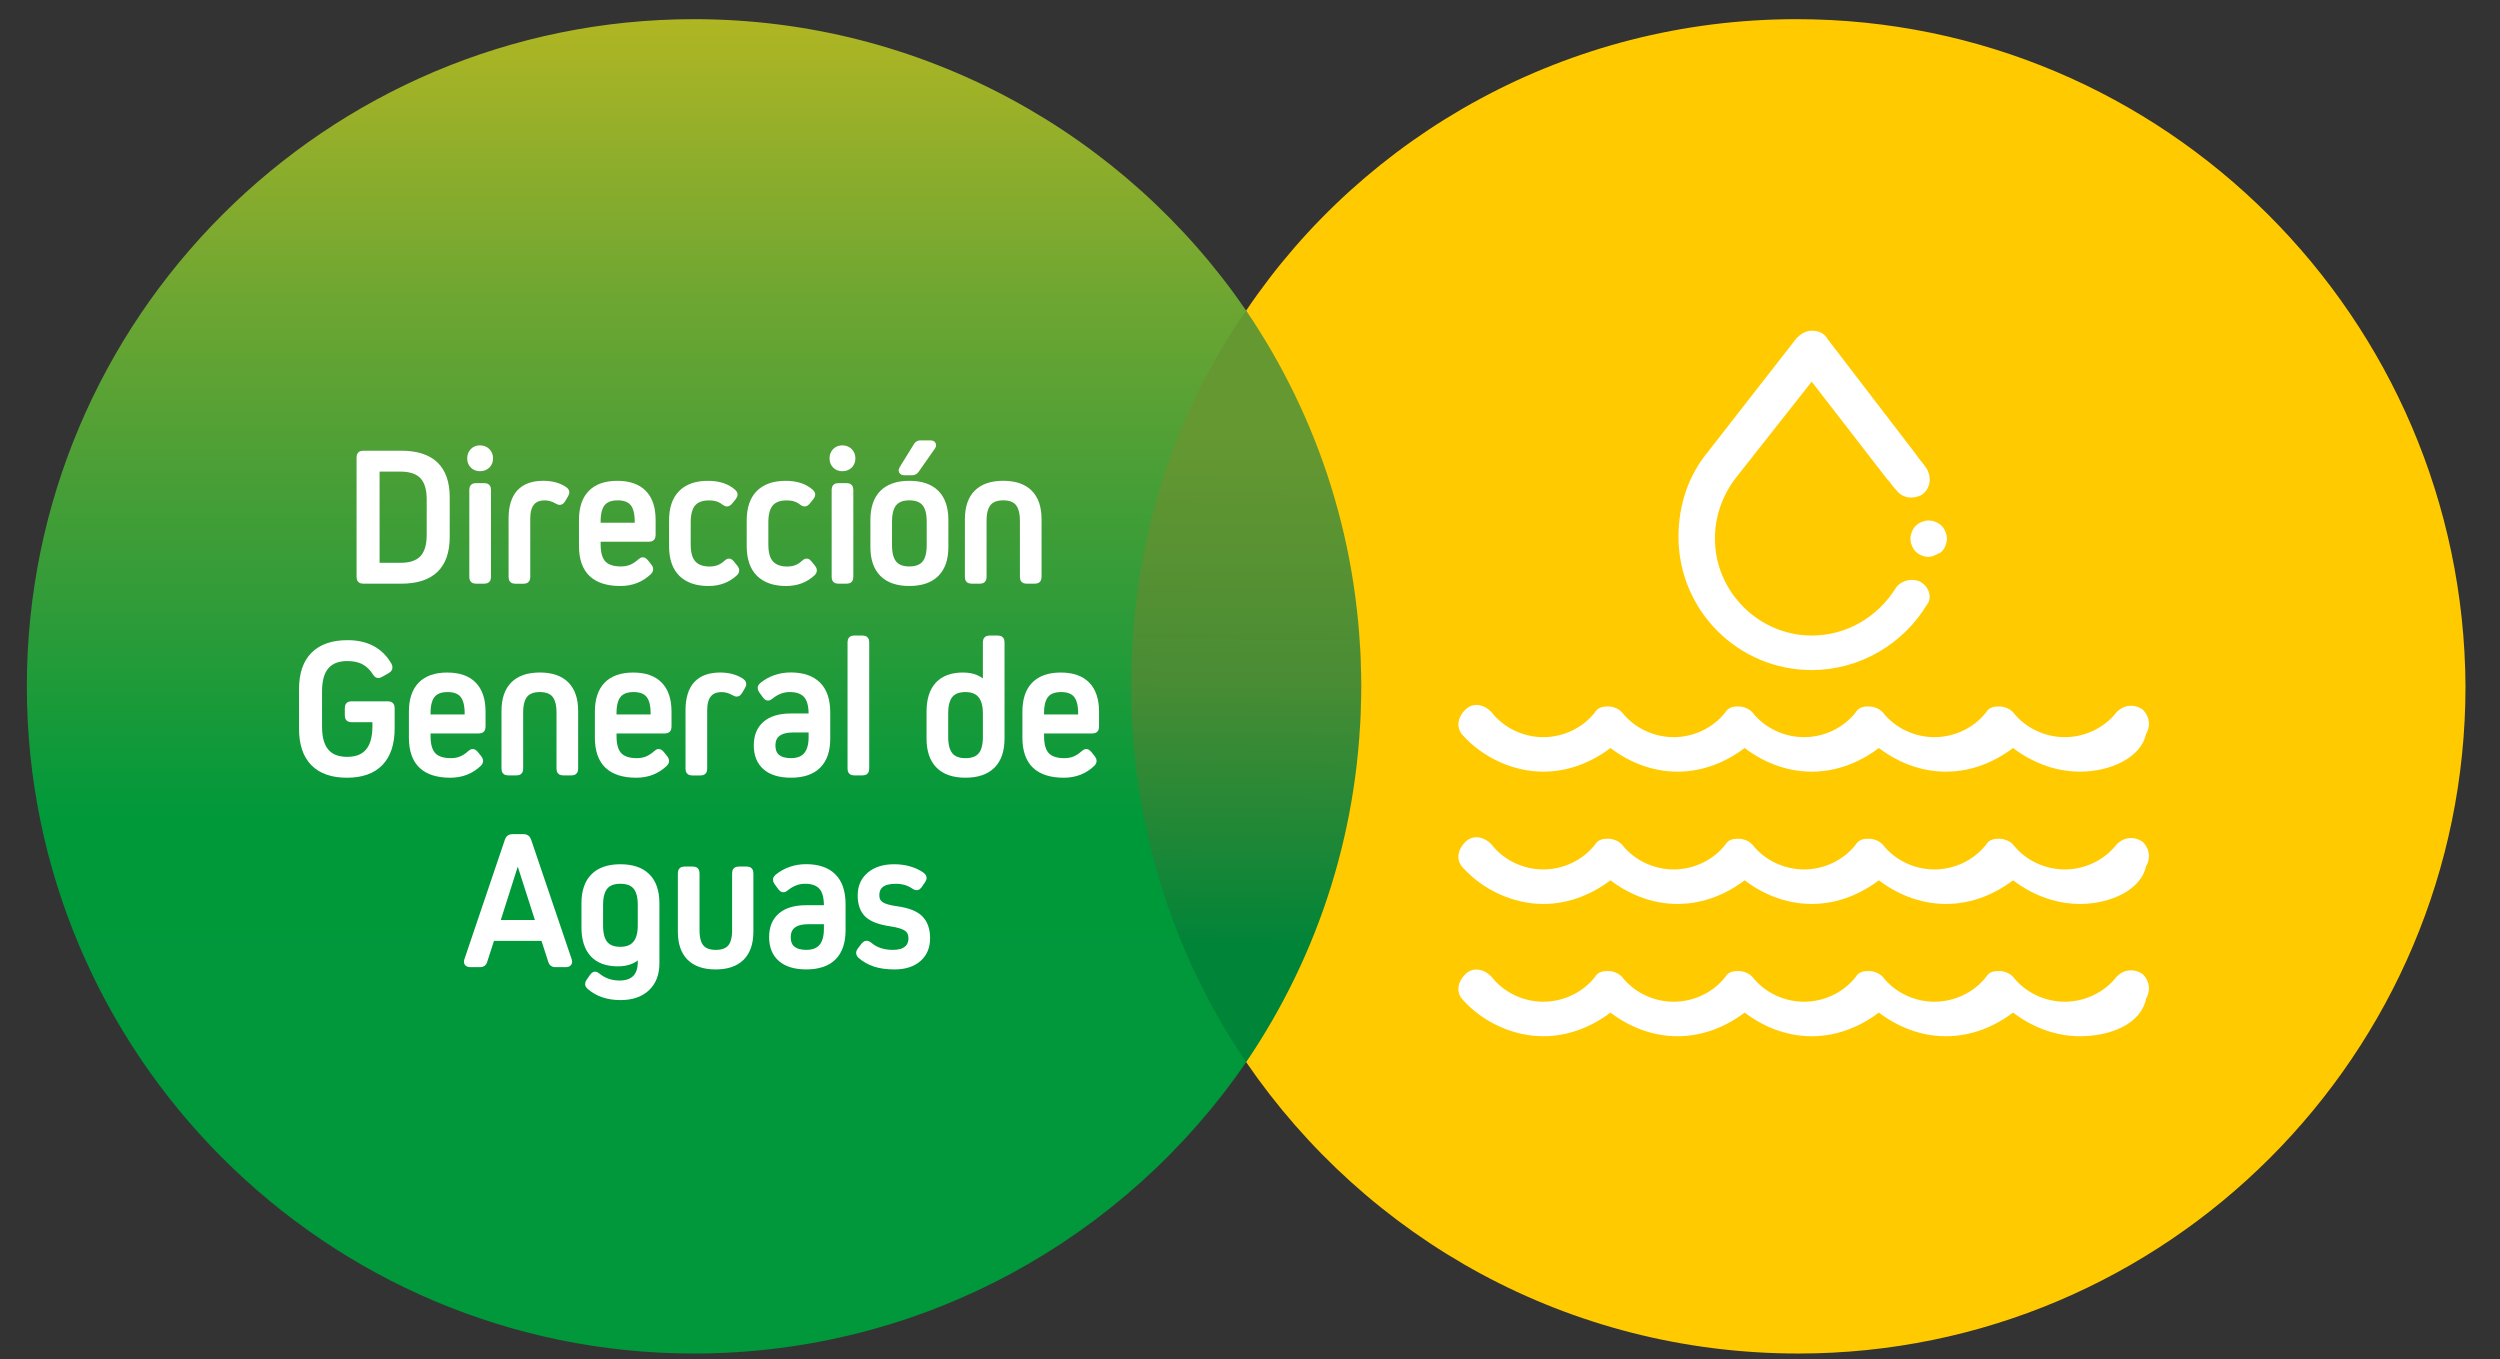 <?xml version="1.0" encoding="utf-8"?>
<!-- Generator: Adobe Illustrator 25.2.3, SVG Export Plug-In . SVG Version: 6.00 Build 0)  -->
<svg version="1.1" id="Capa_1" xmlns="http://www.w3.org/2000/svg" xmlns:xlink="http://www.w3.org/1999/xlink" x="0px" y="0px"
	 viewBox="0 0 130.4 70.9" style="enable-background:new 0 0 130.4 70.9;" xml:space="preserve">
<rect x="0" y="0" width="130.4" height="70.9" fill="#333333" stroke="none"/>
<style type="text/css">
	.st0{fill:url(#SVGID_1_);}
	.st1{fill:url(#SVGID_2_);}
	.st2{fill:#FFCB00;}
	.st3{enable-background:new    ;}
	.st4{fill:none;stroke:#FFFFFF;stroke-width:0.3;stroke-miterlimit:4.274;}
	.st5{fill:#FFFFFF;}
	.st6{fill:none;stroke:#FFFFFF;stroke-width:0.5;stroke-miterlimit:10;}
</style>
<linearGradient id="SVGID_1_" gradientUnits="userSpaceOnUse" x1="65.01" y1="49.637" x2="64.788" y2="22.59" gradientTransform="matrix(1 0 0 -1 0 72)">
	<stop  offset="4.993059e-09" style="stop-color:#669831"/>
	<stop  offset="0.488" style="stop-color:#498C34"/>
	<stop  offset="1" style="stop-color:#008438"/>
</linearGradient>
<ellipse class="st0" cx="64.9" cy="35.8" rx="6.1" ry="19.6"/>
<g>
	
		<linearGradient id="SVGID_2_" gradientUnits="userSpaceOnUse" x1="33.2" y1="116.683" x2="33.2" y2="47.083" gradientTransform="matrix(1 0 0 -1 0 102)">
		<stop  offset="0" style="stop-color:#FFCB00"/>
		<stop  offset="0.002" style="stop-color:#FECB00"/>
		<stop  offset="0.105" style="stop-color:#D9C110"/>
		<stop  offset="0.211" style="stop-color:#B4B721"/>
		<stop  offset="0.322" style="stop-color:#91AE2B"/>
		<stop  offset="0.437" style="stop-color:#6DA632"/>
		<stop  offset="0.557" style="stop-color:#4C9F36"/>
		<stop  offset="0.685" style="stop-color:#2A9B39"/>
		<stop  offset="0.825" style="stop-color:#00993A"/>
		<stop  offset="1" style="stop-color:#00983A"/>
	</linearGradient>
	<path class="st1" d="M65,16.2C58.7,7,48.1,1,36.2,1C17,1,1.4,16.6,1.4,35.8
		S17,70.6,36.2,70.6c11.9,0,22.5-6,28.8-15.2c-3.8-5.6-6-12.3-6-19.6
		S61.1,21.8,65,16.2z"/>
	<path class="st2" d="M93.7,1C81.8,1,71.2,7,65,16.2C68.8,21.8,71,28.5,71,35.8
		s-2.2,14-6,19.6c6.3,9.2,16.8,15.2,28.8,15.2
		C113,70.6,128.6,55,128.6,35.8C128.5,16.6,112.9,1,93.7,1z"/>
</g>
<g class="st3">
	<path class="st4" d="M23.307,25.938v2.068c0,1.526-0.793,2.289-2.379,2.289h-1.989
		c-0.126,0-0.19-0.063-0.19-0.189v-6.257c0-0.127,0.063-0.19,0.19-0.19h1.989
		C22.514,23.659,23.307,24.419,23.307,25.938z M22.037,24.839
		c-0.247-0.26-0.629-0.39-1.149-0.39h-1.239v5.057h1.239
		c0.52,0,0.903-0.13,1.149-0.39s0.37-0.666,0.37-1.219v-1.85
		C22.407,25.502,22.284,25.099,22.037,24.839z"/>
</g>
<g class="st3">
	<path class="st4" d="M24.664,24.284c-0.097-0.097-0.145-0.222-0.145-0.375
		s0.048-0.279,0.145-0.38c0.097-0.1,0.222-0.149,0.375-0.149
		c0.153,0,0.28,0.05,0.379,0.149c0.1,0.101,0.15,0.227,0.15,0.38
		s-0.05,0.278-0.15,0.375c-0.1,0.097-0.227,0.145-0.379,0.145
		C24.886,24.429,24.761,24.381,24.664,24.284z M24.629,30.106v-4.568
		c0-0.126,0.063-0.189,0.19-0.189h0.45c0.127,0,0.19,0.063,0.19,0.189v4.568
		c0,0.126-0.063,0.189-0.19,0.189h-0.45
		C24.692,30.296,24.629,30.232,24.629,30.106z"/>
</g>
<g class="st3">
	<path class="st4" d="M28.338,25.229c0.44,0,0.81,0.101,1.109,0.3
		c0.106,0.073,0.126,0.163,0.06,0.271l-0.17,0.289
		c-0.067,0.107-0.157,0.124-0.27,0.05c-0.213-0.126-0.43-0.189-0.649-0.189
		c-0.606,0-0.91,0.366-0.91,1.1v3.059c0,0.126-0.063,0.189-0.19,0.189h-0.45
		c-0.126,0-0.19-0.063-0.19-0.189v-3.068
		C26.679,25.832,27.232,25.229,28.338,25.229z"/>
</g>
<g class="st3">
	<path class="st4" d="M33.577,25.708c0.313,0.32,0.47,0.79,0.47,1.409v0.8
		c0,0.127-0.063,0.19-0.189,0.19h-2.679v0.289c0,0.46,0.097,0.792,0.29,0.995
		c0.193,0.203,0.5,0.305,0.92,0.305c0.2,0,0.379-0.033,0.54-0.1
		c0.16-0.067,0.316-0.17,0.47-0.311c0.093-0.093,0.183-0.086,0.27,0.021
		l0.2,0.25c0.073,0.1,0.07,0.189-0.01,0.27
		c-0.407,0.394-0.906,0.59-1.5,0.59c-0.666,0-1.167-0.16-1.504-0.479
		c-0.336-0.32-0.505-0.807-0.505-1.46v-1.359c0-0.619,0.157-1.089,0.47-1.409
		c0.313-0.319,0.773-0.479,1.379-0.479C32.804,25.229,33.264,25.389,33.577,25.708
		z M33.008,26.248c-0.167-0.2-0.43-0.3-0.79-0.3s-0.623,0.1-0.79,0.3
		c-0.167,0.2-0.25,0.52-0.25,0.96v0.209h2.079v-0.209
		C33.257,26.768,33.174,26.448,33.008,26.248z"/>
</g>
<g class="st3">
	<path class="st4" d="M38.347,29.886c-0.373,0.354-0.836,0.53-1.39,0.53
		c-0.613,0-1.084-0.162-1.414-0.485c-0.33-0.322-0.495-0.808-0.495-1.454v-1.319
		c0-0.64,0.162-1.121,0.485-1.443c0.323-0.323,0.788-0.485,1.394-0.485
		c0.56,0,1,0.144,1.319,0.43c0.093,0.08,0.1,0.17,0.02,0.271
		l-0.21,0.26c-0.08,0.093-0.17,0.1-0.27,0.02
		c-0.106-0.087-0.223-0.151-0.35-0.194c-0.126-0.044-0.28-0.065-0.46-0.065
		c-0.373,0-0.649,0.104-0.829,0.31c-0.18,0.207-0.27,0.537-0.27,0.99v1.148
		c0,0.453,0.095,0.783,0.285,0.99c0.19,0.206,0.475,0.31,0.854,0.31
		c0.347,0,0.636-0.113,0.87-0.34c0.1-0.1,0.19-0.097,0.27,0.01l0.2,0.25
		C38.43,29.716,38.427,29.807,38.347,29.886z"/>
	<path class="st4" d="M42.397,29.886c-0.373,0.354-0.836,0.53-1.39,0.53
		c-0.613,0-1.084-0.162-1.414-0.485c-0.33-0.322-0.495-0.808-0.495-1.454v-1.319
		c0-0.64,0.162-1.121,0.485-1.443c0.323-0.323,0.788-0.485,1.394-0.485
		c0.56,0,1,0.144,1.319,0.43c0.093,0.08,0.1,0.17,0.02,0.271
		l-0.21,0.26c-0.08,0.093-0.17,0.1-0.27,0.02
		c-0.106-0.087-0.223-0.151-0.35-0.194c-0.126-0.044-0.28-0.065-0.46-0.065
		c-0.373,0-0.649,0.104-0.829,0.31c-0.18,0.207-0.27,0.537-0.27,0.99v1.148
		c0,0.453,0.095,0.783,0.285,0.99c0.19,0.206,0.475,0.31,0.854,0.31
		c0.347,0,0.636-0.113,0.87-0.34c0.1-0.1,0.19-0.097,0.27,0.01l0.2,0.25
		C42.48,29.716,42.477,29.807,42.397,29.886z"/>
</g>
<g class="st3">
	<path class="st4" d="M43.564,24.284c-0.097-0.097-0.145-0.222-0.145-0.375
		s0.048-0.279,0.145-0.38c0.097-0.1,0.222-0.149,0.375-0.149
		c0.153,0,0.28,0.05,0.379,0.149c0.1,0.101,0.15,0.227,0.15,0.38
		s-0.05,0.278-0.15,0.375c-0.1,0.097-0.227,0.145-0.379,0.145
		C43.786,24.429,43.661,24.381,43.564,24.284z M43.529,30.106v-4.568
		c0-0.126,0.063-0.189,0.19-0.189h0.45c0.127,0,0.19,0.063,0.19,0.189v4.568
		c0,0.126-0.063,0.189-0.19,0.189H43.719
		C43.592,30.296,43.529,30.232,43.529,30.106z"/>
</g>
<g class="st3">
	<path class="st4" d="M48.837,25.708c0.32,0.32,0.48,0.79,0.48,1.409v1.42
		c0,0.612-0.16,1.079-0.48,1.399c-0.32,0.319-0.79,0.479-1.409,0.479
		c-0.613,0-1.08-0.16-1.399-0.479c-0.32-0.32-0.479-0.787-0.479-1.399v-1.42
		c0-0.619,0.16-1.089,0.479-1.409c0.32-0.319,0.787-0.479,1.399-0.479
		C48.047,25.229,48.517,25.389,48.837,25.708z M48.232,26.253
		c-0.17-0.203-0.438-0.305-0.805-0.305c-0.36,0-0.625,0.102-0.794,0.305
		s-0.255,0.521-0.255,0.955v1.239c0,0.426,0.085,0.741,0.255,0.944
		s0.435,0.305,0.794,0.305c0.367,0,0.635-0.102,0.805-0.305
		s0.255-0.519,0.255-0.944v-1.239C48.487,26.774,48.402,26.456,48.232,26.253z
		 M47.578,24.639h-0.41c-0.073,0-0.118-0.02-0.135-0.06
		c-0.017-0.04-0.008-0.087,0.025-0.14l0.75-1.21
		c0.046-0.073,0.113-0.109,0.2-0.109h0.52c0.073,0,0.12,0.02,0.14,0.06
		s0.007,0.09-0.04,0.15l-0.839,1.199C47.734,24.603,47.665,24.639,47.578,24.639
		z"/>
</g>
<g class="st3">
	<path class="st4" d="M53.103,26.243c-0.163-0.196-0.421-0.295-0.774-0.295
		s-0.611,0.099-0.775,0.295c-0.163,0.196-0.245,0.505-0.245,0.925v2.938
		c0,0.126-0.063,0.189-0.19,0.189h-0.45c-0.126,0-0.19-0.063-0.19-0.189V27.078
		c0-0.606,0.157-1.066,0.47-1.38c0.313-0.312,0.773-0.47,1.379-0.47
		s1.066,0.157,1.379,0.47c0.313,0.313,0.47,0.773,0.47,1.38v3.028
		c0,0.126-0.063,0.189-0.189,0.189h-0.45c-0.126,0-0.189-0.063-0.189-0.189
		v-2.938C53.348,26.748,53.266,26.439,53.103,26.243z"/>
</g>
<g class="st3">
	<path class="st5" d="M23.307,25.938v2.068c0,1.526-0.793,2.289-2.379,2.289h-1.989
		c-0.126,0-0.19-0.063-0.19-0.189v-6.257c0-0.127,0.063-0.19,0.19-0.19h1.989
		C22.514,23.659,23.307,24.419,23.307,25.938z M22.037,24.839
		c-0.247-0.26-0.629-0.39-1.149-0.39h-1.239v5.057h1.239
		c0.52,0,0.903-0.13,1.149-0.39s0.37-0.666,0.37-1.219v-1.85
		C22.407,25.502,22.284,25.099,22.037,24.839z"/>
</g>
<g class="st3">
	<path class="st5" d="M24.664,24.284c-0.097-0.097-0.145-0.222-0.145-0.375
		s0.048-0.279,0.145-0.38c0.097-0.1,0.222-0.149,0.375-0.149
		c0.153,0,0.28,0.05,0.379,0.149c0.1,0.101,0.15,0.227,0.15,0.38
		s-0.05,0.278-0.15,0.375c-0.1,0.097-0.227,0.145-0.379,0.145
		C24.886,24.429,24.761,24.381,24.664,24.284z M24.629,30.106v-4.568
		c0-0.126,0.063-0.189,0.19-0.189h0.45c0.127,0,0.19,0.063,0.19,0.189v4.568
		c0,0.126-0.063,0.189-0.19,0.189h-0.45
		C24.692,30.296,24.629,30.232,24.629,30.106z"/>
</g>
<g class="st3">
	<path class="st5" d="M28.338,25.229c0.44,0,0.81,0.101,1.109,0.3
		c0.106,0.073,0.126,0.163,0.06,0.271l-0.17,0.289
		c-0.067,0.107-0.157,0.124-0.27,0.05c-0.213-0.126-0.43-0.189-0.649-0.189
		c-0.606,0-0.91,0.366-0.91,1.1v3.059c0,0.126-0.063,0.189-0.19,0.189h-0.45
		c-0.126,0-0.19-0.063-0.19-0.189v-3.068
		C26.679,25.832,27.232,25.229,28.338,25.229z"/>
</g>
<g class="st3">
	<path class="st5" d="M33.577,25.708c0.313,0.32,0.47,0.79,0.47,1.409v0.8
		c0,0.127-0.063,0.19-0.189,0.19h-2.679v0.289c0,0.46,0.097,0.792,0.29,0.995
		c0.193,0.203,0.5,0.305,0.92,0.305c0.2,0,0.379-0.033,0.54-0.1
		c0.16-0.067,0.316-0.17,0.47-0.311c0.093-0.093,0.183-0.086,0.27,0.021
		l0.2,0.25c0.073,0.1,0.07,0.189-0.01,0.27
		c-0.407,0.394-0.906,0.59-1.5,0.59c-0.666,0-1.167-0.16-1.504-0.479
		c-0.336-0.32-0.505-0.807-0.505-1.46v-1.359c0-0.619,0.157-1.089,0.47-1.409
		c0.313-0.319,0.773-0.479,1.379-0.479C32.804,25.229,33.264,25.389,33.577,25.708
		z M33.008,26.248c-0.167-0.2-0.43-0.3-0.79-0.3s-0.623,0.1-0.79,0.3
		c-0.167,0.2-0.25,0.52-0.25,0.96v0.209h2.079v-0.209
		C33.257,26.768,33.174,26.448,33.008,26.248z"/>
</g>
<g class="st3">
	<path class="st5" d="M38.347,29.886c-0.373,0.354-0.836,0.53-1.39,0.53
		c-0.613,0-1.084-0.162-1.414-0.485c-0.33-0.322-0.495-0.808-0.495-1.454v-1.319
		c0-0.64,0.162-1.121,0.485-1.443c0.323-0.323,0.788-0.485,1.394-0.485
		c0.56,0,1,0.144,1.319,0.43c0.093,0.08,0.1,0.17,0.02,0.271
		l-0.21,0.26c-0.08,0.093-0.17,0.1-0.27,0.02
		c-0.106-0.087-0.223-0.151-0.35-0.194c-0.126-0.044-0.28-0.065-0.46-0.065
		c-0.373,0-0.649,0.104-0.829,0.31c-0.18,0.207-0.27,0.537-0.27,0.99v1.148
		c0,0.453,0.095,0.783,0.285,0.99c0.19,0.206,0.475,0.31,0.854,0.31
		c0.347,0,0.636-0.113,0.87-0.34c0.1-0.1,0.19-0.097,0.27,0.01l0.2,0.25
		C38.43,29.716,38.427,29.807,38.347,29.886z"/>
	<path class="st5" d="M42.397,29.886c-0.373,0.354-0.836,0.53-1.39,0.53
		c-0.613,0-1.084-0.162-1.414-0.485c-0.33-0.322-0.495-0.808-0.495-1.454v-1.319
		c0-0.64,0.162-1.121,0.485-1.443c0.323-0.323,0.788-0.485,1.394-0.485
		c0.56,0,1,0.144,1.319,0.43c0.093,0.08,0.1,0.17,0.02,0.271
		l-0.21,0.26c-0.08,0.093-0.17,0.1-0.27,0.02
		c-0.106-0.087-0.223-0.151-0.35-0.194c-0.126-0.044-0.28-0.065-0.46-0.065
		c-0.373,0-0.649,0.104-0.829,0.31c-0.18,0.207-0.27,0.537-0.27,0.99v1.148
		c0,0.453,0.095,0.783,0.285,0.99c0.19,0.206,0.475,0.31,0.854,0.31
		c0.347,0,0.636-0.113,0.87-0.34c0.1-0.1,0.19-0.097,0.27,0.01l0.2,0.25
		C42.48,29.716,42.477,29.807,42.397,29.886z"/>
</g>
<g class="st3">
	<path class="st5" d="M43.564,24.284c-0.097-0.097-0.145-0.222-0.145-0.375
		s0.048-0.279,0.145-0.38c0.097-0.1,0.222-0.149,0.375-0.149
		c0.153,0,0.28,0.05,0.379,0.149c0.1,0.101,0.15,0.227,0.15,0.38
		s-0.05,0.278-0.15,0.375c-0.1,0.097-0.227,0.145-0.379,0.145
		C43.786,24.429,43.661,24.381,43.564,24.284z M43.529,30.106v-4.568
		c0-0.126,0.063-0.189,0.19-0.189h0.45c0.127,0,0.19,0.063,0.19,0.189v4.568
		c0,0.126-0.063,0.189-0.19,0.189H43.719
		C43.592,30.296,43.529,30.232,43.529,30.106z"/>
</g>
<g class="st3">
	<path class="st5" d="M48.837,25.708c0.32,0.32,0.48,0.79,0.48,1.409v1.42
		c0,0.612-0.16,1.079-0.48,1.399c-0.32,0.319-0.79,0.479-1.409,0.479
		c-0.613,0-1.08-0.16-1.399-0.479c-0.32-0.32-0.479-0.787-0.479-1.399v-1.42
		c0-0.619,0.16-1.089,0.479-1.409c0.32-0.319,0.787-0.479,1.399-0.479
		C48.047,25.229,48.517,25.389,48.837,25.708z M48.232,26.253
		c-0.17-0.203-0.438-0.305-0.805-0.305c-0.36,0-0.625,0.102-0.794,0.305
		s-0.255,0.521-0.255,0.955v1.239c0,0.426,0.085,0.741,0.255,0.944
		s0.435,0.305,0.794,0.305c0.367,0,0.635-0.102,0.805-0.305
		s0.255-0.519,0.255-0.944v-1.239C48.487,26.774,48.402,26.456,48.232,26.253z
		 M47.578,24.639h-0.41c-0.073,0-0.118-0.02-0.135-0.06
		c-0.017-0.04-0.008-0.087,0.025-0.14l0.75-1.21
		c0.046-0.073,0.113-0.109,0.2-0.109h0.52c0.073,0,0.12,0.02,0.14,0.06
		s0.007,0.09-0.04,0.15l-0.839,1.199C47.734,24.603,47.665,24.639,47.578,24.639
		z"/>
</g>
<g class="st3">
	<path class="st5" d="M53.103,26.243c-0.163-0.196-0.421-0.295-0.774-0.295
		s-0.611,0.099-0.775,0.295c-0.163,0.196-0.245,0.505-0.245,0.925v2.938
		c0,0.126-0.063,0.189-0.19,0.189h-0.45c-0.126,0-0.19-0.063-0.19-0.189V27.078
		c0-0.606,0.157-1.066,0.47-1.38c0.313-0.312,0.773-0.47,1.379-0.47
		s1.066,0.157,1.379,0.47c0.313,0.313,0.47,0.773,0.47,1.38v3.028
		c0,0.126-0.063,0.189-0.189,0.189h-0.45c-0.126,0-0.189-0.063-0.189-0.189
		v-2.938C53.348,26.748,53.266,26.439,53.103,26.243z"/>
</g>
<g>
	<g class="st3">
		<path class="st4" d="M19.841,39.796c-0.396,0.413-0.978,0.62-1.744,0.62
			c-0.766,0-1.349-0.203-1.749-0.609c-0.399-0.407-0.6-1.003-0.6-1.789v-2.079
			c0-0.786,0.203-1.383,0.61-1.789c0.406-0.406,0.996-0.609,1.769-0.609
			c1.006,0,1.729,0.39,2.169,1.169c0.053,0.113,0.026,0.2-0.08,0.26
			l-0.37,0.21c-0.106,0.066-0.193,0.043-0.26-0.07
			c-0.153-0.253-0.348-0.446-0.584-0.579c-0.237-0.134-0.531-0.2-0.885-0.2
			c-0.979,0-1.469,0.573-1.469,1.719v1.859c0,1.146,0.487,1.719,1.459,1.719
			c0.979,0,1.469-0.583,1.469-1.749v-0.359h-1.25
			c-0.126,0-0.19-0.063-0.19-0.19v-0.409c0-0.127,0.063-0.19,0.19-0.19
			h1.919c0.126,0,0.19,0.063,0.19,0.19v1.069
			C20.436,38.78,20.237,39.383,19.841,39.796z"/>
	</g>
	<g class="st3">
		<path class="st4" d="M24.706,35.708c0.313,0.32,0.47,0.79,0.47,1.409v0.8
			c0,0.127-0.063,0.19-0.189,0.19h-2.679v0.289c0,0.46,0.097,0.792,0.29,0.995
			c0.193,0.203,0.5,0.305,0.92,0.305c0.2,0,0.379-0.033,0.54-0.1
			c0.16-0.067,0.316-0.17,0.47-0.311c0.093-0.093,0.183-0.086,0.27,0.021
			l0.2,0.25c0.073,0.1,0.07,0.189-0.01,0.27
			c-0.407,0.394-0.906,0.59-1.5,0.59c-0.666,0-1.167-0.16-1.504-0.479
			c-0.336-0.32-0.505-0.807-0.505-1.46v-1.359c0-0.619,0.157-1.089,0.47-1.409
			c0.313-0.319,0.773-0.479,1.379-0.479
			C23.933,35.229,24.393,35.389,24.706,35.708z M24.137,36.248
			c-0.167-0.2-0.43-0.3-0.79-0.3s-0.623,0.1-0.79,0.3
			c-0.167,0.2-0.25,0.52-0.25,0.96v0.209h2.079v-0.209
			C24.386,36.768,24.303,36.448,24.137,36.248z"/>
	</g>
	<g class="st3">
		<path class="st4" d="M28.932,36.243c-0.163-0.196-0.421-0.295-0.774-0.295
			s-0.611,0.099-0.775,0.295c-0.163,0.196-0.245,0.505-0.245,0.925v2.938
			c0,0.126-0.063,0.189-0.19,0.189h-0.45c-0.126,0-0.19-0.063-0.19-0.189V37.078
			c0-0.606,0.157-1.066,0.47-1.38c0.313-0.312,0.773-0.47,1.379-0.47
			s1.066,0.157,1.379,0.47c0.313,0.313,0.47,0.773,0.47,1.38v3.028
			c0,0.126-0.063,0.189-0.189,0.189h-0.45c-0.126,0-0.189-0.063-0.189-0.189
			v-2.938C29.177,36.748,29.095,36.439,28.932,36.243z"/>
	</g>
	<g class="st3">
		<path class="st4" d="M34.406,35.708c0.313,0.32,0.47,0.79,0.47,1.409v0.8
			c0,0.127-0.063,0.19-0.189,0.19h-2.679v0.289c0,0.46,0.097,0.792,0.29,0.995
			c0.193,0.203,0.5,0.305,0.92,0.305c0.2,0,0.379-0.033,0.54-0.1
			c0.16-0.067,0.316-0.17,0.47-0.311c0.093-0.093,0.183-0.086,0.27,0.021
			l0.2,0.25c0.073,0.1,0.07,0.189-0.01,0.27
			c-0.407,0.394-0.906,0.59-1.5,0.59c-0.666,0-1.167-0.16-1.504-0.479
			c-0.336-0.32-0.505-0.807-0.505-1.46v-1.359c0-0.619,0.157-1.089,0.47-1.409
			c0.313-0.319,0.773-0.479,1.379-0.479C33.633,35.229,34.093,35.389,34.406,35.708z
			 M33.837,36.248c-0.167-0.2-0.43-0.3-0.79-0.3s-0.623,0.1-0.79,0.3
			c-0.167,0.2-0.25,0.52-0.25,0.96v0.209h2.079v-0.209
			C34.086,36.768,34.003,36.448,33.837,36.248z"/>
	</g>
	<g class="st3">
		<path class="st4" d="M37.567,35.229c0.44,0,0.81,0.101,1.109,0.3
			c0.106,0.073,0.126,0.163,0.06,0.271l-0.17,0.289
			c-0.067,0.107-0.157,0.124-0.27,0.05c-0.213-0.126-0.43-0.189-0.649-0.189
			c-0.606,0-0.91,0.366-0.91,1.1v3.059c0,0.126-0.063,0.189-0.19,0.189h-0.45
			c-0.126,0-0.19-0.063-0.19-0.189v-3.068
			C35.908,35.832,36.461,35.229,37.567,35.229z"/>
	</g>
	<g class="st3">
		<path class="st4" d="M42.671,35.714c0.323,0.322,0.485,0.808,0.485,1.454v1.359
			c0,0.619-0.16,1.089-0.48,1.409c-0.32,0.319-0.793,0.479-1.419,0.479
			c-0.58,0-1.023-0.134-1.33-0.4c-0.306-0.266-0.459-0.646-0.459-1.139
			c0-0.48,0.151-0.852,0.455-1.114c0.303-0.264,0.745-0.396,1.324-0.396h1.08
			v-0.119c0-0.46-0.093-0.792-0.28-0.995s-0.473-0.305-0.86-0.305
			c-0.187,0-0.365,0.035-0.535,0.105c-0.17,0.069-0.321,0.161-0.455,0.274
			c-0.1,0.093-0.19,0.087-0.27-0.021l-0.209-0.289
			c-0.074-0.101-0.063-0.19,0.03-0.271c0.426-0.346,0.93-0.52,1.509-0.52
			C41.877,35.229,42.348,35.391,42.671,35.714z M42.327,38.447v-0.39H41.347
			c-0.333,0-0.591,0.067-0.774,0.204c-0.184,0.137-0.275,0.345-0.275,0.625
			c0,0.273,0.083,0.477,0.25,0.609c0.167,0.134,0.403,0.2,0.71,0.2
			C41.97,39.696,42.327,39.28,42.327,38.447z"/>
	</g>
	<g class="st3">
		<path class="st4" d="M44.358,40.106v-6.617c0-0.126,0.063-0.189,0.19-0.189h0.45
			c0.127,0,0.19,0.063,0.19,0.189v6.617c0,0.126-0.063,0.189-0.19,0.189h-0.45
			C44.421,40.296,44.358,40.232,44.358,40.106z"/>
	</g>
	<g class="st3">
		<path class="st4" d="M52.246,33.489v5.038c0,0.619-0.16,1.089-0.48,1.409
			c-0.32,0.319-0.79,0.479-1.409,0.479c-0.613,0-1.08-0.16-1.399-0.479
			c-0.32-0.32-0.479-0.79-0.479-1.409v-1.41c0-0.619,0.148-1.089,0.445-1.409
			c0.296-0.319,0.731-0.479,1.304-0.479c0.526,0,0.916,0.167,1.169,0.5h0.02
			v-2.239c0-0.126,0.063-0.189,0.19-0.189h0.45
			C52.183,33.3,52.246,33.363,52.246,33.489z M50.357,35.948
			c-0.36,0-0.625,0.102-0.794,0.305s-0.255,0.521-0.255,0.955v1.239
			c0,0.426,0.085,0.741,0.255,0.944s0.435,0.305,0.794,0.305
			c0.367,0,0.635-0.102,0.805-0.305s0.255-0.519,0.255-0.944v-1.239
			C51.417,36.368,51.063,35.948,50.357,35.948z"/>
	</g>
	<g class="st3">
		<path class="st4" d="M56.706,35.708c0.313,0.32,0.47,0.79,0.47,1.409v0.8
			c0,0.127-0.063,0.19-0.189,0.19h-2.679v0.289c0,0.46,0.097,0.792,0.29,0.995
			c0.193,0.203,0.5,0.305,0.92,0.305c0.2,0,0.379-0.033,0.54-0.1
			c0.16-0.067,0.316-0.17,0.47-0.311c0.093-0.093,0.183-0.086,0.27,0.021
			l0.2,0.25c0.073,0.1,0.07,0.189-0.01,0.27
			c-0.407,0.394-0.906,0.59-1.5,0.59c-0.666,0-1.167-0.16-1.504-0.479
			c-0.336-0.32-0.505-0.807-0.505-1.46v-1.359c0-0.619,0.157-1.089,0.47-1.409
			c0.313-0.319,0.773-0.479,1.379-0.479
			C55.933,35.229,56.393,35.389,56.706,35.708z M56.137,36.248
			c-0.167-0.2-0.43-0.3-0.79-0.3s-0.623,0.1-0.79,0.3
			c-0.167,0.2-0.25,0.52-0.25,0.96v0.209h2.079v-0.209
			C56.386,36.768,56.303,36.448,56.137,36.248z"/>
	</g>
</g>
<g class="st3">
	<path class="st5" d="M19.841,39.796c-0.396,0.413-0.978,0.62-1.744,0.62
		c-0.766,0-1.349-0.203-1.749-0.609c-0.399-0.407-0.6-1.003-0.6-1.789v-2.079
		c0-0.786,0.203-1.383,0.61-1.789c0.406-0.406,0.996-0.609,1.769-0.609
		c1.006,0,1.729,0.39,2.169,1.169c0.053,0.113,0.026,0.2-0.08,0.26
		l-0.37,0.21c-0.106,0.066-0.193,0.043-0.26-0.07
		c-0.153-0.253-0.348-0.446-0.584-0.579c-0.237-0.134-0.531-0.2-0.885-0.2
		c-0.979,0-1.469,0.573-1.469,1.719v1.859c0,1.146,0.487,1.719,1.459,1.719
		c0.979,0,1.469-0.583,1.469-1.749v-0.359h-1.25c-0.126,0-0.19-0.063-0.19-0.19
		v-0.409c0-0.127,0.063-0.19,0.19-0.19h1.919c0.126,0,0.19,0.063,0.19,0.19
		v1.069C20.436,38.78,20.237,39.383,19.841,39.796z"/>
</g>
<g class="st3">
	<path class="st5" d="M24.706,35.708c0.313,0.32,0.47,0.79,0.47,1.409v0.8
		c0,0.127-0.063,0.19-0.189,0.19h-2.679v0.289c0,0.46,0.097,0.792,0.29,0.995
		c0.193,0.203,0.5,0.305,0.92,0.305c0.2,0,0.379-0.033,0.54-0.1
		c0.16-0.067,0.316-0.17,0.47-0.311c0.093-0.093,0.183-0.086,0.27,0.021
		l0.2,0.25c0.073,0.1,0.07,0.189-0.01,0.27
		c-0.407,0.394-0.906,0.59-1.5,0.59c-0.666,0-1.167-0.16-1.504-0.479
		c-0.336-0.32-0.505-0.807-0.505-1.46v-1.359c0-0.619,0.157-1.089,0.47-1.409
		c0.313-0.319,0.773-0.479,1.379-0.479C23.933,35.229,24.393,35.389,24.706,35.708
		z M24.137,36.248c-0.167-0.2-0.43-0.3-0.79-0.3s-0.623,0.1-0.79,0.3
		c-0.167,0.2-0.25,0.52-0.25,0.96v0.209h2.079v-0.209
		C24.386,36.768,24.303,36.448,24.137,36.248z"/>
</g>
<g class="st3">
	<path class="st5" d="M28.932,36.243c-0.163-0.196-0.421-0.295-0.774-0.295
		s-0.611,0.099-0.775,0.295c-0.163,0.196-0.245,0.505-0.245,0.925v2.938
		c0,0.126-0.063,0.189-0.19,0.189h-0.45c-0.126,0-0.19-0.063-0.19-0.189V37.078
		c0-0.606,0.157-1.066,0.47-1.38c0.313-0.312,0.773-0.47,1.379-0.47
		s1.066,0.157,1.379,0.47c0.313,0.313,0.47,0.773,0.47,1.38v3.028
		c0,0.126-0.063,0.189-0.189,0.189h-0.45c-0.126,0-0.189-0.063-0.189-0.189
		v-2.938C29.177,36.748,29.095,36.439,28.932,36.243z"/>
</g>
<g class="st3">
	<path class="st5" d="M34.406,35.708c0.313,0.32,0.47,0.79,0.47,1.409v0.8
		c0,0.127-0.063,0.19-0.189,0.19h-2.679v0.289c0,0.46,0.097,0.792,0.29,0.995
		c0.193,0.203,0.5,0.305,0.92,0.305c0.2,0,0.379-0.033,0.54-0.1
		c0.16-0.067,0.316-0.17,0.47-0.311c0.093-0.093,0.183-0.086,0.27,0.021
		l0.2,0.25c0.073,0.1,0.07,0.189-0.01,0.27
		c-0.407,0.394-0.906,0.59-1.5,0.59c-0.666,0-1.167-0.16-1.504-0.479
		c-0.336-0.32-0.505-0.807-0.505-1.46v-1.359c0-0.619,0.157-1.089,0.47-1.409
		c0.313-0.319,0.773-0.479,1.379-0.479C33.633,35.229,34.093,35.389,34.406,35.708z
		 M33.837,36.248c-0.167-0.2-0.43-0.3-0.79-0.3s-0.623,0.1-0.79,0.3
		c-0.167,0.2-0.25,0.52-0.25,0.96v0.209h2.079v-0.209
		C34.086,36.768,34.003,36.448,33.837,36.248z"/>
</g>
<g class="st3">
	<path class="st5" d="M37.567,35.229c0.44,0,0.81,0.101,1.109,0.3
		c0.106,0.073,0.126,0.163,0.06,0.271l-0.17,0.289
		c-0.067,0.107-0.157,0.124-0.27,0.05c-0.213-0.126-0.43-0.189-0.649-0.189
		c-0.606,0-0.91,0.366-0.91,1.1v3.059c0,0.126-0.063,0.189-0.19,0.189h-0.45
		c-0.126,0-0.19-0.063-0.19-0.189v-3.068
		C35.908,35.832,36.461,35.229,37.567,35.229z"/>
</g>
<g class="st3">
	<path class="st5" d="M42.671,35.714c0.323,0.322,0.485,0.808,0.485,1.454v1.359
		c0,0.619-0.16,1.089-0.48,1.409c-0.32,0.319-0.793,0.479-1.419,0.479
		c-0.58,0-1.023-0.134-1.33-0.4c-0.306-0.266-0.459-0.646-0.459-1.139
		c0-0.48,0.151-0.852,0.455-1.114c0.303-0.264,0.745-0.396,1.324-0.396h1.08
		v-0.119c0-0.46-0.093-0.792-0.28-0.995s-0.473-0.305-0.86-0.305
		c-0.187,0-0.365,0.035-0.535,0.105c-0.17,0.069-0.321,0.161-0.455,0.274
		c-0.1,0.093-0.19,0.087-0.27-0.021l-0.209-0.289
		c-0.074-0.101-0.063-0.19,0.03-0.271c0.426-0.346,0.93-0.52,1.509-0.52
		C41.877,35.229,42.348,35.391,42.671,35.714z M42.327,38.447v-0.39H41.347
		c-0.333,0-0.591,0.067-0.774,0.204c-0.184,0.137-0.275,0.345-0.275,0.625
		c0,0.273,0.083,0.477,0.25,0.609c0.167,0.134,0.403,0.2,0.71,0.2
		C41.97,39.696,42.327,39.28,42.327,38.447z"/>
</g>
<g class="st3">
	<path class="st5" d="M44.358,40.106v-6.617c0-0.126,0.063-0.189,0.19-0.189h0.45
		c0.127,0,0.19,0.063,0.19,0.189v6.617c0,0.126-0.063,0.189-0.19,0.189h-0.45
		C44.421,40.296,44.358,40.232,44.358,40.106z"/>
</g>
<g class="st3">
	<path class="st5" d="M52.246,33.489v5.038c0,0.619-0.16,1.089-0.48,1.409
		c-0.32,0.319-0.79,0.479-1.409,0.479c-0.613,0-1.08-0.16-1.399-0.479
		c-0.32-0.32-0.479-0.79-0.479-1.409v-1.41c0-0.619,0.148-1.089,0.445-1.409
		c0.296-0.319,0.731-0.479,1.304-0.479c0.526,0,0.916,0.167,1.169,0.5h0.02v-2.239
		c0-0.126,0.063-0.189,0.19-0.189h0.45
		C52.183,33.3,52.246,33.363,52.246,33.489z M50.357,35.948
		c-0.36,0-0.625,0.102-0.794,0.305s-0.255,0.521-0.255,0.955v1.239
		c0,0.426,0.085,0.741,0.255,0.944s0.435,0.305,0.794,0.305
		c0.367,0,0.635-0.102,0.805-0.305s0.255-0.519,0.255-0.944v-1.239
		C51.417,36.368,51.063,35.948,50.357,35.948z"/>
</g>
<g class="st3">
	<path class="st5" d="M56.706,35.708c0.313,0.32,0.47,0.79,0.47,1.409v0.8
		c0,0.127-0.063,0.19-0.189,0.19h-2.679v0.289c0,0.46,0.097,0.792,0.29,0.995
		c0.193,0.203,0.5,0.305,0.92,0.305c0.2,0,0.379-0.033,0.54-0.1
		c0.16-0.067,0.316-0.17,0.47-0.311c0.093-0.093,0.183-0.086,0.27,0.021
		l0.2,0.25c0.073,0.1,0.07,0.189-0.01,0.27
		c-0.407,0.394-0.906,0.59-1.5,0.59c-0.666,0-1.167-0.16-1.504-0.479
		c-0.336-0.32-0.505-0.807-0.505-1.46v-1.359c0-0.619,0.157-1.089,0.47-1.409
		c0.313-0.319,0.773-0.479,1.379-0.479C55.933,35.229,56.393,35.389,56.706,35.708
		z M56.137,36.248c-0.167-0.2-0.43-0.3-0.79-0.3s-0.623,0.1-0.79,0.3
		c-0.167,0.2-0.25,0.52-0.25,0.96v0.209h2.079v-0.209
		C56.386,36.768,56.303,36.448,56.137,36.248z"/>
</g>
<g>
	<g class="st3">
		<path class="st4" d="M29.669,50.241c-0.03,0.036-0.082,0.055-0.155,0.055h-0.56
			c-0.113,0-0.183-0.054-0.21-0.16l-0.39-1.209h-2.698l-0.39,1.209
			c-0.026,0.106-0.097,0.16-0.21,0.16h-0.529c-0.073,0-0.125-0.019-0.155-0.055
			c-0.03-0.037-0.031-0.092-0.005-0.165l2.119-6.257
			c0.04-0.106,0.117-0.16,0.23-0.16h0.61c0.113,0,0.19,0.057,0.23,0.17
			l2.119,6.247C29.701,50.149,29.699,50.204,29.669,50.241z M25.917,48.137h2.188
			l-1.089-3.397h-0.02L25.917,48.137z"/>
	</g>
	<g class="st3">
		<path class="st4" d="M33.765,45.708c0.32,0.32,0.48,0.79,0.48,1.409v3.129
			c0,0.553-0.167,0.986-0.5,1.299c-0.333,0.313-0.793,0.47-1.379,0.47
			c-0.66,0-1.2-0.183-1.619-0.55c-0.093-0.079-0.104-0.17-0.03-0.27
			l0.19-0.27c0.073-0.113,0.16-0.123,0.26-0.03
			c0.327,0.267,0.71,0.399,1.149,0.399c0.36,0,0.633-0.095,0.82-0.284
			c0.187-0.19,0.28-0.465,0.28-0.825v-0.43h-0.02
			c-0.253,0.333-0.643,0.5-1.169,0.5c-0.573,0-1.008-0.16-1.304-0.479
			c-0.296-0.32-0.445-0.79-0.445-1.409v-1.25c0-0.619,0.16-1.089,0.479-1.409
			c0.32-0.319,0.787-0.479,1.399-0.479
			C32.976,45.229,33.445,45.389,33.765,45.708z M33.416,48.277v-1.08
			c0-0.426-0.085-0.741-0.255-0.944s-0.438-0.305-0.805-0.305
			c-0.36,0-0.625,0.102-0.794,0.305s-0.255,0.519-0.255,0.944v1.08
			c0,0.433,0.085,0.751,0.255,0.954s0.435,0.305,0.794,0.305
			C33.062,49.536,33.416,49.116,33.416,48.277z"/>
	</g>
	<g class="st3">
		<path class="st4" d="M38.68,49.956c-0.31,0.307-0.761,0.46-1.354,0.46
			c-0.593,0-1.044-0.153-1.354-0.46c-0.31-0.307-0.465-0.76-0.465-1.359v-3.059
			c0-0.126,0.063-0.189,0.19-0.189h0.45c0.126,0,0.19,0.063,0.19,0.189v2.989
			c0,0.406,0.08,0.702,0.24,0.889c0.16,0.187,0.413,0.28,0.76,0.28
			c0.346,0,0.6-0.094,0.759-0.28c0.16-0.187,0.24-0.482,0.24-0.889v-2.989
			c0-0.126,0.063-0.189,0.19-0.189h0.43c0.126,0,0.19,0.063,0.19,0.189v3.059
			C39.145,49.196,38.99,49.649,38.68,49.956z"/>
	</g>
	<g class="st3">
		<path class="st4" d="M43.47,45.714c0.323,0.322,0.485,0.808,0.485,1.454v1.359
			c0,0.619-0.16,1.089-0.48,1.409c-0.32,0.319-0.793,0.479-1.419,0.479
			c-0.58,0-1.023-0.134-1.33-0.4c-0.306-0.266-0.459-0.646-0.459-1.139
			c0-0.48,0.151-0.852,0.455-1.114c0.303-0.264,0.745-0.396,1.324-0.396h1.08
			v-0.119c0-0.46-0.093-0.792-0.28-0.995s-0.473-0.305-0.86-0.305
			c-0.187,0-0.365,0.035-0.535,0.105c-0.17,0.069-0.321,0.161-0.455,0.274
			c-0.1,0.093-0.19,0.087-0.27-0.021l-0.209-0.289
			c-0.074-0.101-0.063-0.19,0.03-0.271c0.426-0.346,0.93-0.52,1.509-0.52
			C42.676,45.229,43.147,45.391,43.47,45.714z M43.125,48.447v-0.39h-0.979
			c-0.333,0-0.591,0.067-0.774,0.204c-0.184,0.137-0.275,0.345-0.275,0.625
			c0,0.273,0.083,0.477,0.25,0.609c0.167,0.134,0.403,0.2,0.71,0.2
			C42.769,49.696,43.125,49.28,43.125,48.447z"/>
	</g>
	<g class="st3">
		<path class="st4" d="M47.905,50.021c-0.306,0.263-0.723,0.395-1.249,0.395
			c-0.393,0-0.733-0.047-1.02-0.14c-0.287-0.094-0.543-0.24-0.77-0.44
			c-0.08-0.08-0.083-0.166-0.01-0.26l0.21-0.279
			c0.08-0.094,0.17-0.101,0.27-0.021c0.32,0.28,0.733,0.42,1.239,0.42
			c0.307,0,0.543-0.065,0.709-0.195s0.25-0.317,0.25-0.564
			c0-0.22-0.078-0.388-0.235-0.505c-0.157-0.116-0.441-0.205-0.854-0.265
			c-0.58-0.087-0.984-0.243-1.214-0.47s-0.345-0.557-0.345-0.989
			c0-0.453,0.158-0.813,0.475-1.079c0.316-0.267,0.745-0.4,1.284-0.4
			c0.28,0,0.545,0.037,0.795,0.11c0.25,0.073,0.468,0.177,0.654,0.31
			c0.1,0.08,0.113,0.17,0.04,0.27l-0.19,0.28
			c-0.073,0.1-0.163,0.109-0.27,0.03c-0.267-0.187-0.583-0.28-0.95-0.28
			c-0.673,0-1.009,0.253-1.009,0.76c0,0.2,0.077,0.354,0.229,0.465
			c0.153,0.109,0.427,0.191,0.82,0.244c0.586,0.08,1,0.242,1.239,0.485
			s0.36,0.588,0.36,1.034C48.365,49.396,48.212,49.758,47.905,50.021z"/>
	</g>
</g>
<g class="st3">
	<path class="st5" d="M29.669,50.241c-0.03,0.036-0.082,0.055-0.155,0.055h-0.56
		c-0.113,0-0.183-0.054-0.21-0.16l-0.39-1.209h-2.698l-0.39,1.209
		c-0.026,0.106-0.097,0.16-0.21,0.16h-0.529c-0.073,0-0.125-0.019-0.155-0.055
		c-0.03-0.037-0.031-0.092-0.005-0.165l2.119-6.257
		c0.04-0.106,0.117-0.16,0.23-0.16h0.61c0.113,0,0.19,0.057,0.23,0.17
		l2.119,6.247C29.701,50.149,29.699,50.204,29.669,50.241z M25.917,48.137h2.188
		l-1.089-3.397h-0.02L25.917,48.137z"/>
</g>
<g class="st3">
	<path class="st5" d="M33.765,45.708c0.32,0.32,0.48,0.79,0.48,1.409v3.129
		c0,0.553-0.167,0.986-0.5,1.299c-0.333,0.313-0.793,0.47-1.379,0.47
		c-0.66,0-1.2-0.183-1.619-0.55c-0.093-0.079-0.104-0.17-0.03-0.27
		l0.19-0.27c0.073-0.113,0.16-0.123,0.26-0.03
		c0.327,0.267,0.71,0.399,1.149,0.399c0.36,0,0.633-0.095,0.82-0.284
		c0.187-0.19,0.28-0.465,0.28-0.825v-0.43h-0.02
		c-0.253,0.333-0.643,0.5-1.169,0.5c-0.573,0-1.008-0.16-1.304-0.479
		c-0.296-0.32-0.445-0.79-0.445-1.409v-1.25c0-0.619,0.16-1.089,0.479-1.409
		c0.32-0.319,0.787-0.479,1.399-0.479C32.976,45.229,33.445,45.389,33.765,45.708
		z M33.416,48.277v-1.08c0-0.426-0.085-0.741-0.255-0.944
		s-0.438-0.305-0.805-0.305c-0.36,0-0.625,0.102-0.794,0.305
		s-0.255,0.519-0.255,0.944v1.08c0,0.433,0.085,0.751,0.255,0.954
		s0.435,0.305,0.794,0.305C33.062,49.536,33.416,49.116,33.416,48.277z"/>
</g>
<g class="st3">
	<path class="st5" d="M38.68,49.956c-0.31,0.307-0.761,0.46-1.354,0.46
		c-0.593,0-1.044-0.153-1.354-0.46c-0.31-0.307-0.465-0.76-0.465-1.359v-3.059
		c0-0.126,0.063-0.189,0.19-0.189h0.45c0.126,0,0.19,0.063,0.19,0.189v2.989
		c0,0.406,0.08,0.702,0.24,0.889c0.16,0.187,0.413,0.28,0.76,0.28
		c0.346,0,0.6-0.094,0.759-0.28c0.16-0.187,0.24-0.482,0.24-0.889v-2.989
		c0-0.126,0.063-0.189,0.19-0.189h0.43c0.126,0,0.19,0.063,0.19,0.189v3.059
		C39.145,49.196,38.99,49.649,38.68,49.956z"/>
</g>
<g class="st3">
	<path class="st5" d="M43.47,45.714c0.323,0.322,0.485,0.808,0.485,1.454v1.359
		c0,0.619-0.16,1.089-0.48,1.409c-0.32,0.319-0.793,0.479-1.419,0.479
		c-0.58,0-1.023-0.134-1.33-0.4c-0.306-0.266-0.459-0.646-0.459-1.139
		c0-0.48,0.151-0.852,0.455-1.114c0.303-0.264,0.745-0.396,1.324-0.396h1.08
		v-0.119c0-0.46-0.093-0.792-0.28-0.995s-0.473-0.305-0.86-0.305
		c-0.187,0-0.365,0.035-0.535,0.105c-0.17,0.069-0.321,0.161-0.455,0.274
		c-0.1,0.093-0.19,0.087-0.27-0.021l-0.209-0.289
		c-0.074-0.101-0.063-0.19,0.03-0.271c0.426-0.346,0.93-0.52,1.509-0.52
		C42.676,45.229,43.147,45.391,43.47,45.714z M43.125,48.447v-0.39h-0.979
		c-0.333,0-0.591,0.067-0.774,0.204c-0.184,0.137-0.275,0.345-0.275,0.625
		c0,0.273,0.083,0.477,0.25,0.609c0.167,0.134,0.403,0.2,0.71,0.2
		C42.769,49.696,43.125,49.28,43.125,48.447z"/>
</g>
<g class="st3">
	<path class="st5" d="M47.905,50.021c-0.306,0.263-0.723,0.395-1.249,0.395
		c-0.393,0-0.733-0.047-1.02-0.14c-0.287-0.094-0.543-0.24-0.77-0.44
		c-0.08-0.08-0.083-0.166-0.01-0.26l0.21-0.279
		c0.08-0.094,0.17-0.101,0.27-0.021c0.32,0.28,0.733,0.42,1.239,0.42
		c0.307,0,0.543-0.065,0.709-0.195s0.25-0.317,0.25-0.564
		c0-0.22-0.078-0.388-0.235-0.505c-0.157-0.116-0.441-0.205-0.854-0.265
		c-0.58-0.087-0.984-0.243-1.214-0.47s-0.345-0.557-0.345-0.989
		c0-0.453,0.158-0.813,0.475-1.079c0.316-0.267,0.745-0.4,1.284-0.4
		c0.28,0,0.545,0.037,0.795,0.11c0.25,0.073,0.468,0.177,0.654,0.31
		c0.1,0.08,0.113,0.17,0.04,0.27l-0.19,0.28
		c-0.073,0.1-0.163,0.109-0.27,0.03c-0.267-0.187-0.583-0.28-0.95-0.28
		c-0.673,0-1.009,0.253-1.009,0.76c0,0.2,0.077,0.354,0.229,0.465
		c0.153,0.109,0.427,0.191,0.82,0.244c0.586,0.08,1,0.242,1.239,0.485
		s0.36,0.588,0.36,1.034C48.365,49.396,48.212,49.758,47.905,50.021z"/>
</g>
<g>
	<path class="st5" d="M108.5,40c-1.3,0-2.5-0.5-3.5-1.3C104,39.5,102.8,40,101.5,40S99,39.5,98,38.7
		C97,39.5,95.8,40,94.5,40S92,39.5,91,38.7C90,39.5,88.8,40,87.5,40S85,39.5,84,38.7
		C83,39.5,81.8,40,80.5,40c-1.5,0-3-0.7-4-1.8c-0.3-0.3-0.2-0.7,0.1-1
		c0.3-0.3,0.7-0.2,1,0.1c0.7,0.9,1.8,1.4,2.9,1.4
		s2.2-0.5,2.9-1.4c0.1-0.2,0.3-0.2,0.5-0.2s0.4,0.1,0.5,0.2
		c0.7,0.9,1.8,1.4,2.9,1.4s2.2-0.5,2.9-1.4
		c0.1-0.2,0.3-0.2,0.5-0.2s0.4,0.1,0.5,0.2
		c0.7,0.9,1.8,1.4,2.9,1.4s2.2-0.5,2.9-1.4
		c0.1-0.2,0.3-0.2,0.5-0.2s0.4,0.1,0.5,0.2
		c0.7,0.9,1.8,1.4,2.9,1.4s2.2-0.5,2.9-1.4
		c0.1-0.2,0.3-0.2,0.5-0.2s0.4,0.1,0.5,0.2
		c0.7,0.9,1.8,1.4,2.9,1.4s2.2-0.5,2.9-1.4
		c0.3-0.3,0.7-0.3,1-0.1c0.3,0.3,0.3,0.7,0.1,1
		C111.5,39.3,110,40,108.5,40"/>
	<path class="st6" d="M108.5,40c-1.3,0-2.5-0.5-3.5-1.3C104,39.5,102.8,40,101.5,40S99,39.5,98,38.7
		C97,39.5,95.8,40,94.5,40S92,39.5,91,38.7C90,39.5,88.8,40,87.5,40S85,39.5,84,38.7
		C83,39.5,81.8,40,80.5,40c-1.5,0-3-0.7-4-1.8c-0.3-0.3-0.2-0.7,0.1-1
		c0.3-0.3,0.7-0.2,1,0.1c0.7,0.9,1.8,1.4,2.9,1.4
		s2.2-0.5,2.9-1.4c0.1-0.2,0.3-0.2,0.5-0.2s0.4,0.1,0.5,0.2
		c0.7,0.9,1.8,1.4,2.9,1.4s2.2-0.5,2.9-1.4
		c0.1-0.2,0.3-0.2,0.5-0.2s0.4,0.1,0.5,0.2
		c0.7,0.9,1.8,1.4,2.9,1.4s2.2-0.5,2.9-1.4
		c0.1-0.2,0.3-0.2,0.5-0.2s0.4,0.1,0.5,0.2
		c0.7,0.9,1.8,1.4,2.9,1.4s2.2-0.5,2.9-1.4
		c0.1-0.2,0.3-0.2,0.5-0.2s0.4,0.1,0.5,0.2
		c0.7,0.9,1.8,1.4,2.9,1.4s2.2-0.5,2.9-1.4
		c0.3-0.3,0.7-0.3,1-0.1c0.3,0.3,0.3,0.7,0.1,1
		C111.5,39.3,110,40,108.5,40z"/>
	<path class="st5" d="M108.5,46.9c-1.3,0-2.5-0.5-3.5-1.3c-1,0.8-2.2,1.3-3.5,1.3
		s-2.5-0.5-3.5-1.3c-1,0.8-2.2,1.3-3.5,1.3S92,46.4,91,45.6
		c-1,0.8-2.2,1.3-3.5,1.3S85,46.4,84,45.6c-1,0.8-2.2,1.3-3.5,1.3
		c-1.5,0-3-0.7-4-1.8c-0.3-0.3-0.2-0.7,0.1-1
		c0.3-0.3,0.7-0.2,1,0.1c0.7,0.9,1.8,1.4,2.9,1.4
		s2.2-0.5,2.9-1.4c0.1-0.2,0.3-0.2,0.5-0.2s0.4,0.1,0.5,0.2
		c0.7,0.9,1.8,1.4,2.9,1.4s2.2-0.5,2.9-1.4
		c0.1-0.2,0.3-0.2,0.5-0.2s0.4,0.1,0.5,0.2
		c0.7,0.9,1.8,1.4,2.9,1.4s2.2-0.5,2.9-1.4
		c0.1-0.2,0.3-0.2,0.5-0.2s0.4,0.1,0.5,0.2
		c0.7,0.9,1.8,1.4,2.9,1.4s2.2-0.5,2.9-1.4
		c0.1-0.2,0.3-0.2,0.5-0.2s0.4,0.1,0.5,0.2
		c0.7,0.9,1.8,1.4,2.9,1.4s2.2-0.5,2.9-1.4
		c0.3-0.3,0.7-0.3,1-0.1c0.3,0.3,0.3,0.7,0.1,1
		C111.5,46.2,110,46.9,108.5,46.9"/>
	<path class="st6" d="M108.5,46.9c-1.3,0-2.5-0.5-3.5-1.3c-1,0.8-2.2,1.3-3.5,1.3
		s-2.5-0.5-3.5-1.3c-1,0.8-2.2,1.3-3.5,1.3S92,46.4,91,45.6
		c-1,0.8-2.2,1.3-3.5,1.3S85,46.4,84,45.6c-1,0.8-2.2,1.3-3.5,1.3
		c-1.5,0-3-0.7-4-1.8c-0.3-0.3-0.2-0.7,0.1-1
		c0.3-0.3,0.7-0.2,1,0.1c0.7,0.9,1.8,1.4,2.9,1.4
		s2.2-0.5,2.9-1.4c0.1-0.2,0.3-0.2,0.5-0.2s0.4,0.1,0.5,0.2
		c0.7,0.9,1.8,1.4,2.9,1.4s2.2-0.5,2.9-1.4
		c0.1-0.2,0.3-0.2,0.5-0.2s0.4,0.1,0.5,0.2
		c0.7,0.9,1.8,1.4,2.9,1.4s2.2-0.5,2.9-1.4
		c0.1-0.2,0.3-0.2,0.5-0.2s0.4,0.1,0.5,0.2
		c0.7,0.9,1.8,1.4,2.9,1.4s2.2-0.5,2.9-1.4
		c0.1-0.2,0.3-0.2,0.5-0.2s0.4,0.1,0.5,0.2
		c0.7,0.9,1.8,1.4,2.9,1.4s2.2-0.5,2.9-1.4
		c0.3-0.3,0.7-0.3,1-0.1c0.3,0.3,0.3,0.7,0.1,1
		C111.5,46.2,110,46.9,108.5,46.9z"/>
	<path class="st5" d="M108.5,53.8c-1.3,0-2.5-0.5-3.5-1.3c-1,0.8-2.2,1.3-3.5,1.3
		S99,53.3,98,52.5c-1,0.8-2.2,1.3-3.5,1.3S92,53.3,91,52.5
		c-1,0.8-2.2,1.3-3.5,1.3S85,53.3,84,52.5c-1,0.8-2.2,1.3-3.5,1.3
		c-1.5,0-3-0.7-4-1.8c-0.3-0.3-0.2-0.7,0.1-1
		c0.3-0.3,0.7-0.2,1,0.1C78.3,52,79.4,52.5,80.5,52.5s2.2-0.5,2.9-1.4
		c0.1-0.2,0.3-0.2,0.5-0.2s0.4,0.1,0.5,0.2
		C85.1,52,86.2,52.5,87.3,52.5S89.5,52,90.2,51.1
		c0.1-0.2,0.3-0.2,0.5-0.2s0.4,0.1,0.5,0.2
		C91.9,52,93,52.5,94.1,52.5s2.2-0.5,2.9-1.4
		c0.1-0.2,0.3-0.2,0.5-0.2s0.4,0.1,0.5,0.2
		C98.7,52,99.8,52.5,100.9,52.5s2.2-0.5,2.9-1.4
		c0.1-0.2,0.3-0.2,0.5-0.2s0.4,0.1,0.5,0.2
		C105.5,52,106.6,52.5,107.7,52.5s2.2-0.5,2.9-1.4
		c0.3-0.3,0.7-0.3,1-0.1c0.3,0.3,0.3,0.7,0.1,1
		C111.5,53.2,110,53.8,108.5,53.8z"/>
	<path class="st6" d="M108.5,53.8c-1.3,0-2.5-0.5-3.5-1.3c-1,0.8-2.2,1.3-3.5,1.3
		S99,53.3,98,52.5c-1,0.8-2.2,1.3-3.5,1.3S92,53.3,91,52.5
		c-1,0.8-2.2,1.3-3.5,1.3S85,53.3,84,52.5c-1,0.8-2.2,1.3-3.5,1.3
		c-1.5,0-3-0.7-4-1.8c-0.3-0.3-0.2-0.7,0.1-1
		c0.3-0.3,0.7-0.2,1,0.1C78.3,52,79.4,52.5,80.5,52.5s2.2-0.5,2.9-1.4
		c0.1-0.2,0.3-0.2,0.5-0.2s0.4,0.1,0.5,0.2
		C85.1,52,86.2,52.5,87.3,52.5S89.5,52,90.2,51.1
		c0.1-0.2,0.3-0.2,0.5-0.2s0.4,0.1,0.5,0.2
		C91.9,52,93,52.5,94.1,52.5s2.2-0.5,2.9-1.4
		c0.1-0.2,0.3-0.2,0.5-0.2s0.4,0.1,0.5,0.2
		C98.7,52,99.8,52.5,100.9,52.5s2.2-0.5,2.9-1.4
		c0.1-0.2,0.3-0.2,0.5-0.2s0.4,0.1,0.5,0.2
		C105.5,52,106.6,52.5,107.7,52.5s2.2-0.5,2.9-1.4
		c0.3-0.3,0.7-0.3,1-0.1c0.3,0.3,0.3,0.7,0.1,1
		C111.5,53.2,110,53.8,108.5,53.8z"/>
	<path class="st5" d="M100.6,28.8c-0.2,0-0.4-0.1-0.5-0.2s-0.2-0.3-0.2-0.5
		s0.1-0.4,0.2-0.5s0.3-0.2,0.5-0.2s0.4,0.1,0.5,0.2
		s0.2,0.3,0.2,0.5s-0.1,0.4-0.2,0.5
		C100.9,28.7,100.7,28.8,100.6,28.8"/>
	<path class="st6" d="M100.6,28.8c-0.2,0-0.4-0.1-0.5-0.2s-0.2-0.3-0.2-0.5
		s0.1-0.4,0.2-0.5s0.3-0.2,0.5-0.2s0.4,0.1,0.5,0.2
		s0.2,0.3,0.2,0.5s-0.1,0.4-0.2,0.5
		C100.9,28.7,100.7,28.8,100.6,28.8z"/>
	<path class="st5" d="M100.1,30.6c-0.3-0.2-0.8-0.1-1,0.2
		c-1,1.6-2.7,2.6-4.6,2.6c-2.9,0-5.3-2.4-5.3-5.3
		c0-1.2,0.4-2.4,1.2-3.4l4.1-5.2l4.1,5.3
		c0.2,0.2,0.3,0.4,0.5,0.6c0.2,0.3,0.6,0.4,1,0.2
		c0.3-0.2,0.4-0.6,0.2-1c-0.2-0.3-0.4-0.5-0.6-0.8l-4.6-6
		c-0.1-0.2-0.3-0.3-0.6-0.3l0,0c-0.2,0-0.4,0.1-0.6,0.3
		l-4.6,5.9c-1,1.2-1.5,2.7-1.5,4.3c0,3.7,3,6.7,6.7,6.7
		c2.4,0,4.6-1.3,5.8-3.3C100.5,31.2,100.4,30.8,100.1,30.6"/>
	<path class="st6" d="M100.1,30.6c-0.3-0.2-0.8-0.1-1,0.2
		c-1,1.6-2.7,2.6-4.6,2.6c-2.9,0-5.3-2.4-5.3-5.3
		c0-1.2,0.4-2.4,1.2-3.4l4.1-5.2l4.1,5.3
		c0.2,0.2,0.3,0.4,0.5,0.6c0.2,0.3,0.6,0.4,1,0.2
		c0.3-0.2,0.4-0.6,0.2-1c-0.2-0.3-0.4-0.5-0.6-0.8l-4.6-6
		c-0.1-0.2-0.3-0.3-0.6-0.3l0,0c-0.2,0-0.4,0.1-0.6,0.3
		l-4.6,5.9c-1,1.2-1.5,2.7-1.5,4.3c0,3.7,3,6.7,6.7,6.7
		c2.4,0,4.6-1.3,5.8-3.3C100.5,31.2,100.4,30.8,100.1,30.6z"/>
</g>
</svg>

